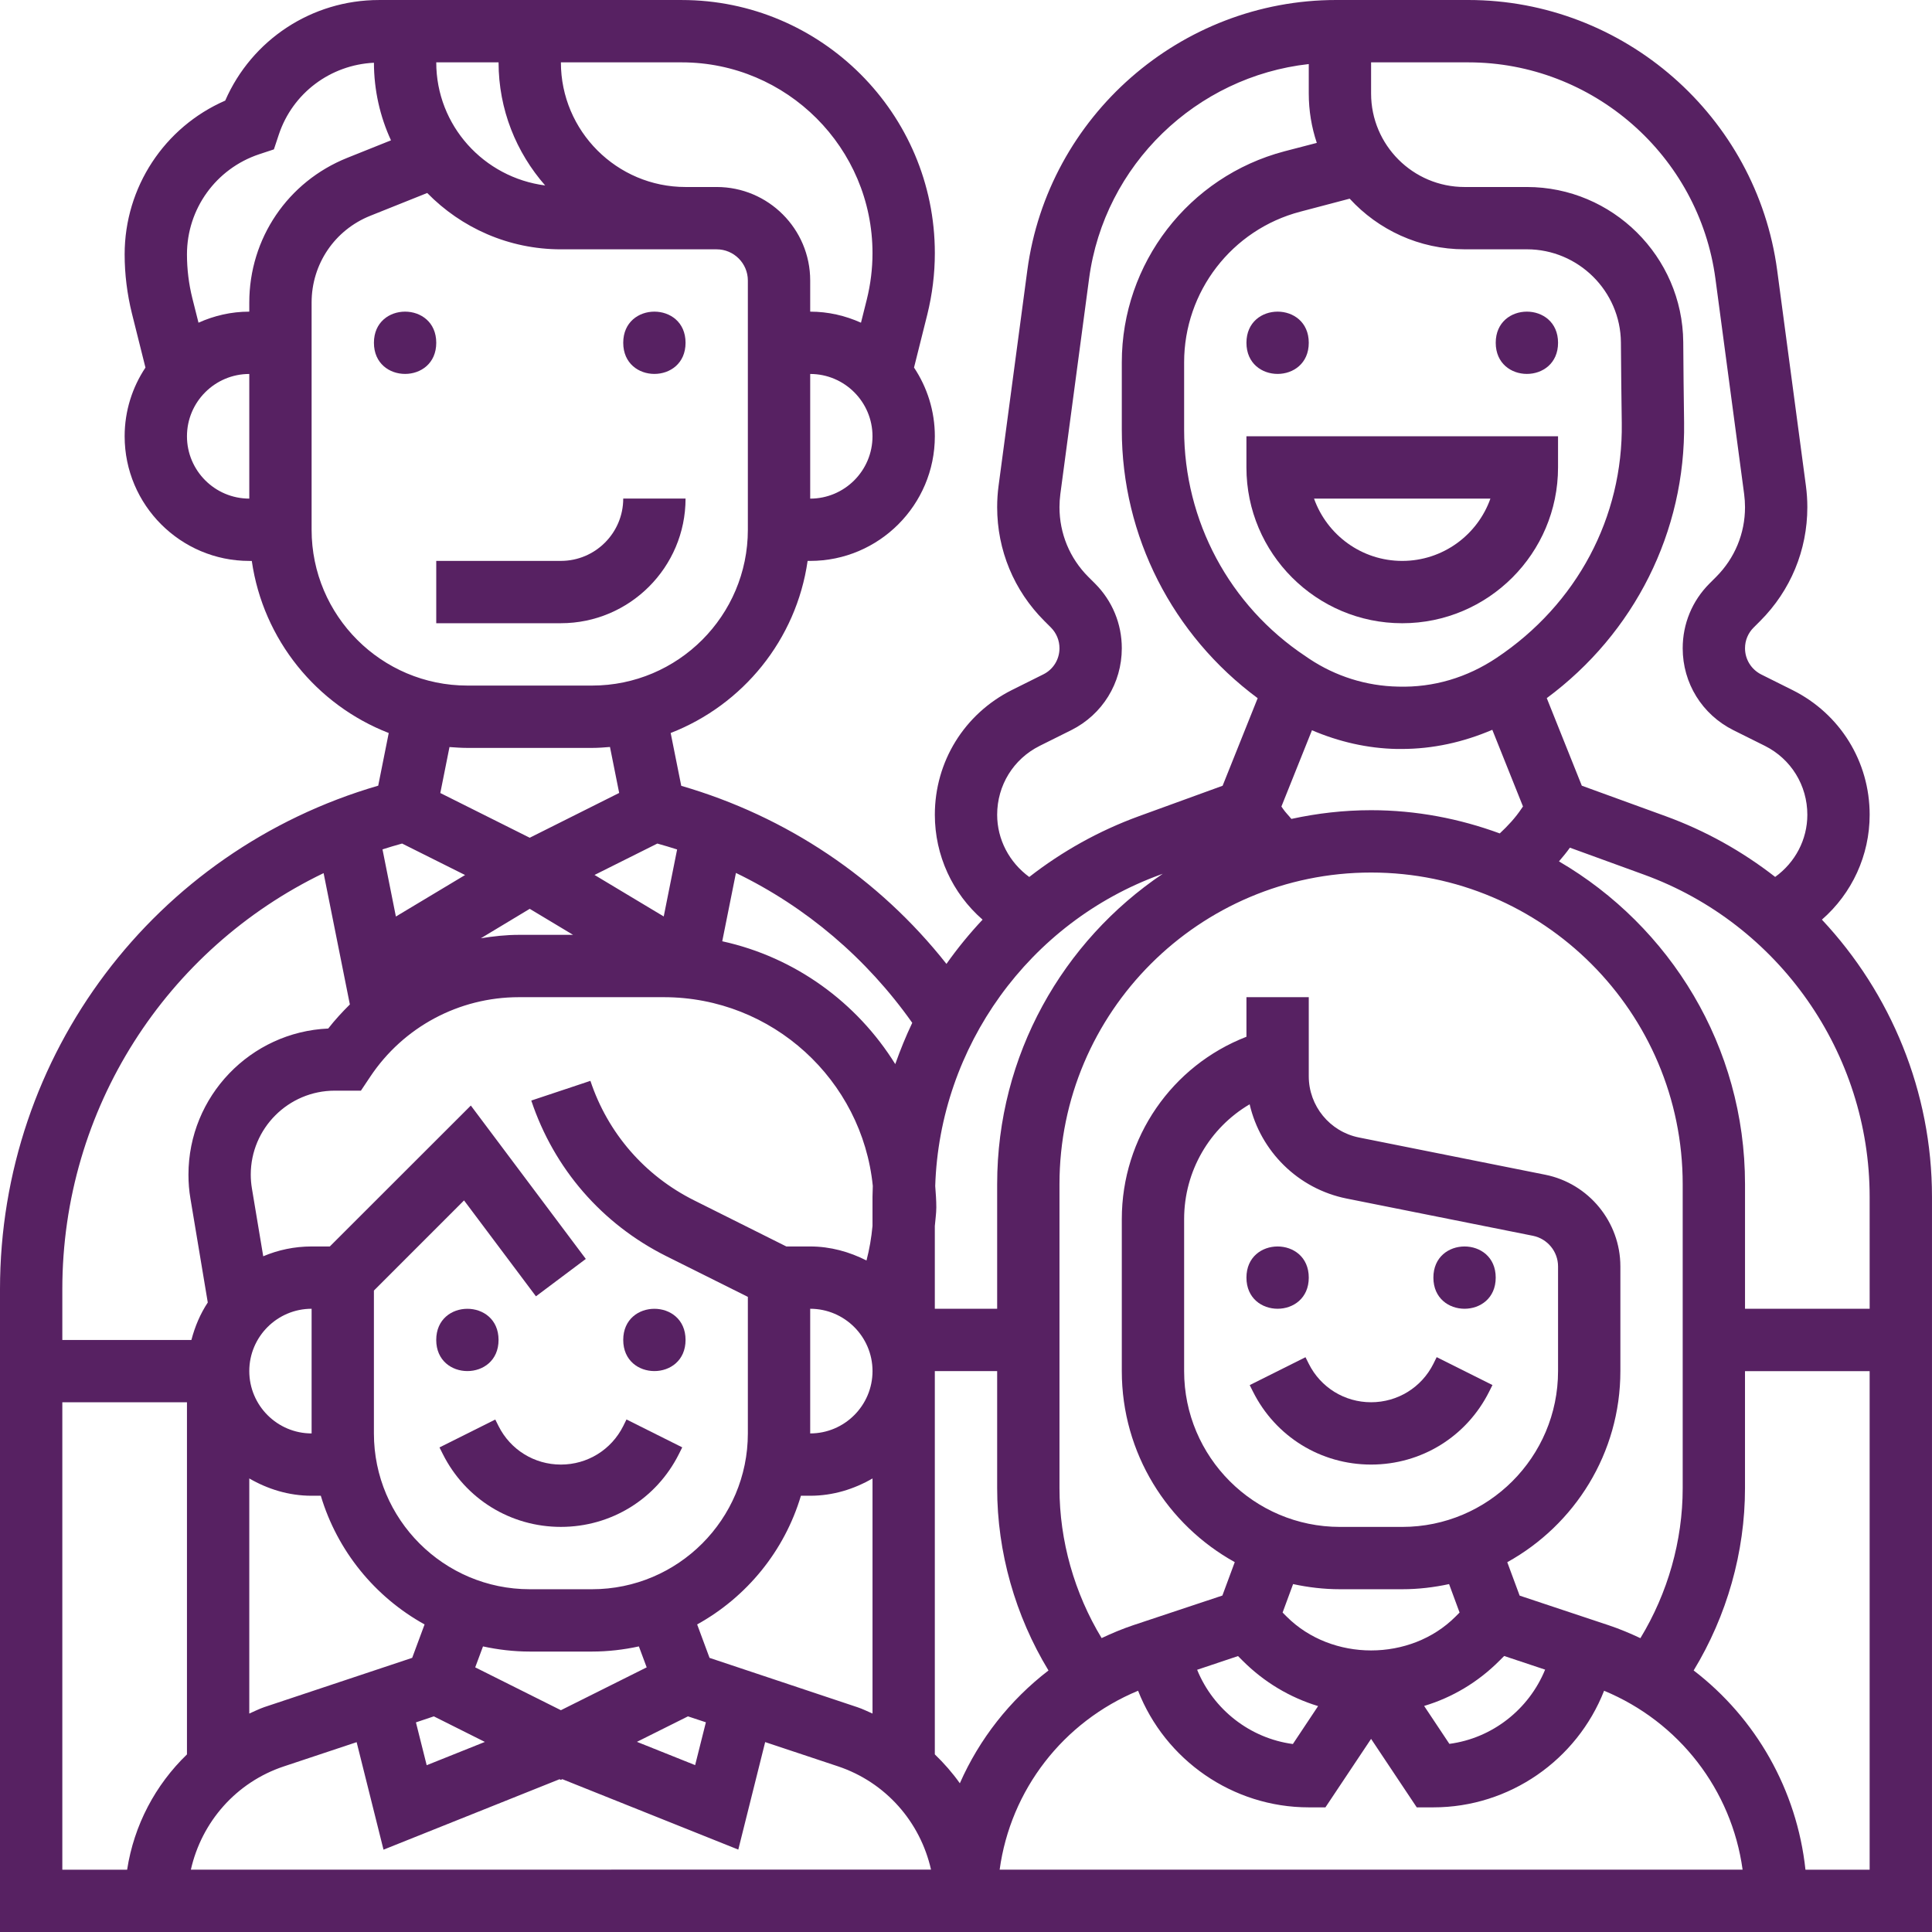 <?xml version="1.0" encoding="UTF-8"?>
<svg width="101" height="101" viewBox="0 0 101 101" fill="none" xmlns="http://www.w3.org/2000/svg">
<path d="M68.419 66.79C68.419 68.961 65.161 68.961 65.161 66.79C65.161 64.62 68.419 64.62 68.419 66.79Z" fill="#572162"/>
<path d="M78.192 66.79C78.192 68.961 74.934 68.961 74.934 66.79C74.934 64.62 78.192 64.62 78.192 66.79Z" fill="#572162"/>
<path d="M74.935 71.294C74.316 72.532 73.066 73.306 71.677 73.306C70.288 73.306 69.038 72.532 68.419 71.294L68.248 70.952L65.332 72.41L65.503 72.752C66.68 75.102 69.046 76.564 71.677 76.564C74.308 76.564 76.674 75.102 77.851 72.748L78.022 72.406L75.106 70.948L74.935 71.294Z" fill="#572162"/>
<path d="M65.16 24.436C65.16 28.928 68.813 32.581 73.305 32.581C77.797 32.581 81.45 28.928 81.45 24.436V22.807H65.16V24.436ZM77.915 26.065C77.243 27.963 75.43 29.323 73.305 29.323C71.179 29.323 69.37 27.963 68.694 26.065H77.915Z" fill="#572162"/>
<path d="M68.419 17.92C68.419 20.09 65.161 20.09 65.161 17.92C65.161 15.749 68.419 15.749 68.419 17.92Z" fill="#572162"/>
<path d="M81.451 17.92C81.451 20.09 78.193 20.09 78.193 17.92C78.193 15.749 81.451 15.749 81.451 17.92Z" fill="#572162"/>
<path d="M26.063 70.048C26.063 72.219 22.805 72.219 22.805 70.048C22.805 67.878 26.063 67.878 26.063 70.048Z" fill="#572162"/>
<path d="M35.839 70.048C35.839 72.219 32.581 72.219 32.581 70.048C32.581 67.878 35.839 67.878 35.839 70.048Z" fill="#572162"/>
<path d="M26.063 74.552L25.892 74.21L22.976 75.668L23.147 76.01C24.324 78.36 26.691 79.822 29.321 79.822C31.952 79.822 34.319 78.36 35.495 76.006L35.666 75.664L32.751 74.206L32.58 74.552C31.96 75.79 30.71 76.564 29.321 76.564C27.933 76.564 26.683 75.79 26.063 74.552V74.552Z" fill="#572162"/>
<path d="M22.806 17.92C22.806 20.09 19.548 20.09 19.548 17.92C19.548 15.749 22.806 15.749 22.806 17.92Z" fill="#572162"/>
<path d="M35.839 17.92C35.839 20.09 32.581 20.09 32.581 17.92C32.581 15.749 35.839 15.749 35.839 17.92Z" fill="#572162"/>
<path d="M95.244 48.077C96.82 46.705 97.741 44.713 97.741 42.592C97.741 39.814 96.197 37.322 93.717 36.08L92.068 35.257C91.55 34.992 91.225 34.471 91.225 33.888C91.225 33.481 91.383 33.098 91.673 32.809L92.023 32.459C93.607 30.871 94.483 28.761 94.483 26.513C94.483 26.138 94.458 25.772 94.409 25.401L92.907 14.136C91.832 6.077 84.888 0 76.759 0H69.852C61.723 0 54.78 6.076 53.705 14.136L52.202 25.401C52.153 25.772 52.129 26.142 52.129 26.513C52.129 28.757 53.004 30.871 54.593 32.459L54.943 32.809C55.228 33.098 55.387 33.481 55.387 33.888C55.387 34.471 55.061 34.996 54.544 35.253L52.895 36.075C50.414 37.322 48.871 39.814 48.871 42.592C48.871 44.717 49.791 46.705 51.367 48.077C50.683 48.806 50.052 49.576 49.478 50.39C45.943 45.911 41.117 42.677 35.614 41.081L35.061 38.319C38.832 36.853 41.63 33.445 42.22 29.323H42.355C45.947 29.323 48.871 26.399 48.871 22.807C48.871 21.48 48.468 20.245 47.783 19.215L48.476 16.446C48.736 15.395 48.871 14.316 48.871 13.233C48.871 5.939 42.933 0.001 35.639 0.001H19.813C16.299 0.001 13.159 2.082 11.774 5.259C8.597 6.644 6.516 9.784 6.516 13.298C6.516 14.337 6.647 15.375 6.895 16.381L7.604 19.216C6.919 20.246 6.516 21.48 6.516 22.808C6.516 26.4 9.44 29.324 13.032 29.324H13.163C13.757 33.445 16.551 36.854 20.322 38.32L19.772 41.073C8.084 44.474 0 55.135 0 67.394V101H100.999V62.563C100.999 57.078 98.853 51.926 95.245 48.077L95.244 48.077ZM97.741 68.42H91.225V61.904C91.225 54.708 87.307 48.423 81.499 45.031C81.695 44.799 81.894 44.566 82.07 44.314L85.942 45.723C93 48.289 97.74 55.057 97.74 62.563L97.741 68.42ZM13.17 62.132C13.13 61.892 13.109 61.651 13.109 61.407C13.109 58.988 15.076 57.017 17.5 57.017H18.868L19.352 56.292C21.087 53.685 23.995 52.13 27.127 52.13H34.702C40.383 52.13 45.071 56.463 45.628 61.998C45.628 62.189 45.612 62.376 45.612 62.563V64.091C45.555 64.702 45.453 65.304 45.298 65.895C44.406 65.443 43.417 65.162 42.354 65.162H41.108L36.286 62.751C33.704 61.46 31.777 59.24 30.865 56.504L27.774 57.534C28.963 61.097 31.468 63.985 34.828 65.667L39.096 67.797V74.936C39.096 79.428 35.443 83.081 30.951 83.081H27.693C23.201 83.081 19.547 79.428 19.547 74.936V67.467L24.259 62.755L28.018 67.768L30.625 65.814L24.614 57.795L17.242 65.162H16.29C15.394 65.162 14.538 65.345 13.761 65.675L13.17 62.132ZM21.022 44.099L24.313 45.744L20.696 47.914L19.996 44.404C20.33 44.294 20.672 44.196 21.022 44.098L21.022 44.099ZM34.364 44.099C34.714 44.196 35.056 44.298 35.398 44.408L34.698 47.91L31.081 45.74L34.364 44.099ZM27.693 47.511L29.958 48.871H27.131C26.455 48.871 25.791 48.945 25.136 49.051L27.693 47.511ZM60.665 45.724L60.787 45.679C55.57 49.193 52.129 55.151 52.129 61.903V68.419H48.87V64.094C48.895 63.768 48.948 63.443 48.948 63.117C48.948 62.742 48.919 62.371 48.891 62.001C49.123 54.719 53.79 48.223 60.665 45.723L60.665 45.724ZM70.557 10.386C72.047 12.01 74.189 13.033 76.564 13.033H79.822C82.51 13.033 84.717 15.216 84.737 17.904C84.746 19.26 84.762 20.705 84.782 22.123C84.851 27.026 82.453 31.583 78.229 34.397C76.702 35.415 74.955 35.949 73.09 35.895C71.432 35.863 69.824 35.358 68.443 34.438L68.239 34.299C64.273 31.66 61.903 27.233 61.903 22.464V18.941C61.903 15.243 64.399 12.002 67.979 11.065L70.557 10.386ZM71.677 42.355C70.247 42.355 68.855 42.518 67.51 42.811C67.364 42.628 67.193 42.465 67.062 42.269L66.989 42.163L68.586 38.176C69.987 38.775 71.485 39.125 73.025 39.154H73.269C74.902 39.154 76.49 38.804 78.014 38.152L79.618 42.16L79.545 42.265C79.223 42.75 78.828 43.174 78.404 43.569C76.307 42.799 74.047 42.355 71.677 42.355L71.677 42.355ZM48.87 91.714V71.677H52.129V77.798C52.129 81.146 53.077 84.469 54.812 87.328C52.792 88.88 51.2 90.908 50.178 93.225C49.791 92.679 49.351 92.178 48.87 91.714V91.714ZM27.694 86.339H30.952C31.791 86.339 32.609 86.241 33.399 86.07L33.807 87.165L29.323 89.405L24.843 87.165L25.25 86.07C26.036 86.241 26.855 86.339 27.694 86.339H27.694ZM22.68 89.727L25.348 91.063L22.306 92.281L21.744 90.041L22.68 89.727ZM35.965 89.727L36.902 90.037L36.34 92.276L33.297 91.059L35.965 89.727ZM37.093 86.669L36.445 84.921C39.036 83.488 41.011 81.081 41.87 78.194H42.355C43.548 78.194 44.651 77.847 45.613 77.29V89.58C45.352 89.471 45.104 89.34 44.831 89.251L37.093 86.669ZM42.355 68.419C44.151 68.419 45.613 69.881 45.613 71.677C45.613 73.474 44.151 74.936 42.355 74.936V68.419ZM16.29 68.419V74.936C14.494 74.936 13.032 73.474 13.032 71.677C13.032 69.881 14.494 68.419 16.29 68.419ZM13.032 77.289C13.993 77.847 15.097 78.194 16.29 78.194H16.771C17.634 81.081 19.605 83.488 22.196 84.921L21.548 86.668L13.81 89.246C13.541 89.34 13.293 89.466 13.032 89.58L13.032 77.289ZM14.841 92.342L18.644 91.076L20.049 96.696L29.249 93.014L29.323 93.047L29.396 93.01L38.596 96.692L40.001 91.072L43.804 92.338C46.305 93.173 48.109 95.246 48.671 97.738L9.978 97.742C10.54 95.25 12.34 93.173 14.841 92.342H14.841ZM59.496 88.388C60.909 92 64.436 94.484 68.419 94.484H69.29L71.677 90.904L74.064 94.484H74.935C78.918 94.484 82.441 92 83.858 88.388C87.784 90.017 90.525 93.572 91.099 97.742H52.259C52.829 93.572 55.574 90.017 59.496 88.388H59.496ZM78.388 86.816L78.633 86.571L80.775 87.284C79.924 89.365 78.014 90.868 75.77 91.165L74.45 89.182C75.921 88.742 77.273 87.936 78.388 86.816L78.388 86.816ZM73.306 79.823H70.048C65.556 79.823 61.903 76.17 61.903 71.678V63.732C61.903 61.216 63.243 58.955 65.328 57.73C65.894 60.177 67.853 62.148 70.398 62.657L80.14 64.604C80.901 64.759 81.451 65.431 81.451 66.205V71.678C81.451 76.17 77.798 79.823 73.306 79.823L73.306 79.823ZM70.048 83.081H73.306C74.145 83.081 74.963 82.983 75.754 82.812L76.303 84.299L76.088 84.515C73.734 86.869 69.624 86.869 67.266 84.515L67.051 84.299L67.6 82.812C68.391 82.983 69.209 83.081 70.048 83.081H70.048ZM64.721 86.575L64.965 86.82C66.085 87.94 67.433 88.742 68.907 89.19L67.588 91.173C65.344 90.872 63.434 89.373 62.583 87.292L64.721 86.575ZM87.967 77.799C87.967 80.552 87.185 83.289 85.756 85.639C85.218 85.386 84.668 85.154 84.094 84.963L79.443 83.415L78.796 81.668C82.319 79.717 84.709 75.975 84.709 71.678V66.204C84.709 63.883 83.056 61.867 80.779 61.411L71.038 59.464C69.519 59.159 68.419 57.815 68.419 56.267V52.13H65.161V54.199C61.268 55.709 58.645 59.464 58.645 63.732V71.678C58.645 75.974 61.035 79.717 64.55 81.664L63.903 83.411L59.252 84.958C58.678 85.15 58.128 85.382 57.59 85.635C56.169 83.289 55.387 80.552 55.387 77.799V61.904C55.387 52.92 62.693 45.614 71.677 45.614C80.661 45.614 87.967 52.92 87.967 61.904L87.967 77.799ZM89.678 14.569L91.18 25.834C91.209 26.062 91.225 26.29 91.225 26.514C91.225 27.891 90.688 29.182 89.718 30.155L89.368 30.505C88.464 31.409 87.967 32.611 87.967 33.89C87.967 35.714 88.981 37.351 90.614 38.17L92.264 38.992C93.632 39.677 94.483 41.057 94.483 42.593C94.483 43.892 93.848 45.089 92.801 45.843C91.091 44.511 89.165 43.428 87.059 42.662L82.693 41.074L80.861 36.496C85.438 33.108 88.122 27.797 88.04 22.079C88.02 20.67 88.004 19.229 87.996 17.881C87.959 13.409 84.294 9.776 79.822 9.776H76.564C73.868 9.776 71.677 7.585 71.677 4.889V3.26H76.76C83.263 3.26 88.818 8.123 89.678 14.57L89.678 14.569ZM54.352 38.992L56.002 38.17C57.631 37.355 58.645 35.714 58.645 33.889C58.645 32.611 58.148 31.409 57.244 30.505L56.893 30.155C55.924 29.186 55.387 27.891 55.387 26.514C55.387 26.286 55.403 26.058 55.431 25.834L56.934 14.569C57.728 8.603 62.546 4 68.419 3.349V4.888C68.419 5.788 68.566 6.656 68.839 7.47L67.148 7.91C62.139 9.23 58.645 13.767 58.645 18.943V22.465C58.645 28.037 61.3 33.205 65.748 36.499L63.915 41.077L59.549 42.665C57.444 43.431 55.517 44.514 53.807 45.846C52.764 45.084 52.129 43.887 52.129 42.592C52.129 41.056 52.98 39.676 54.353 38.992L54.352 38.992ZM47.69 53.471C47.356 54.171 47.062 54.896 46.802 55.629C44.802 52.412 41.569 50.041 37.757 49.207L38.473 45.635C42.143 47.41 45.303 50.094 47.69 53.471L47.69 53.471ZM42.355 26.067V19.55C44.151 19.55 45.612 21.012 45.612 22.809C45.612 24.605 44.151 26.067 42.355 26.067ZM45.612 13.234C45.612 14.048 45.511 14.863 45.315 15.653L45.01 16.87C44.195 16.504 43.303 16.292 42.355 16.292V14.663C42.355 11.967 40.163 9.776 37.467 9.776H35.838C32.246 9.776 29.322 6.852 29.322 3.26H35.639C41.137 3.26 45.612 7.736 45.612 13.234L45.612 13.234ZM28.5 9.695C25.299 9.283 22.806 6.571 22.806 3.26H26.064C26.064 5.724 26.989 7.972 28.5 9.695ZM9.774 22.808C9.774 21.012 11.236 19.55 13.032 19.55V26.066C11.236 26.066 9.774 24.604 9.774 22.808ZM13.032 15.816V16.292C12.083 16.292 11.191 16.504 10.377 16.87L10.055 15.591C9.868 14.842 9.774 14.068 9.774 13.299C9.774 10.92 11.289 8.819 13.545 8.065L14.319 7.809L14.576 7.035C15.3 4.86 17.28 3.39 19.548 3.28C19.552 4.726 19.87 6.102 20.44 7.336L18.151 8.253C15.044 9.499 13.032 12.464 13.032 15.816L13.032 15.816ZM16.29 27.696V15.816C16.29 13.804 17.496 12.024 19.361 11.279L22.334 10.089C24.113 11.906 26.586 13.034 29.322 13.034H37.467C38.363 13.034 39.096 13.767 39.096 14.663V27.695C39.096 32.187 35.443 35.84 30.951 35.84H24.435C19.943 35.84 16.29 32.187 16.29 27.695V27.696ZM24.435 39.099H30.951C31.269 39.099 31.578 39.075 31.888 39.05L32.369 41.453L27.693 43.795L23.018 41.457L23.498 39.054C23.808 39.075 24.118 39.099 24.435 39.099L24.435 39.099ZM16.917 45.644L18.29 52.51C17.891 52.905 17.508 53.321 17.158 53.769C13.097 53.948 9.852 57.307 9.852 61.408C9.852 61.828 9.884 62.248 9.957 62.667L10.862 68.091C10.471 68.682 10.19 69.346 10.006 70.05H3.258V67.395C3.258 57.967 8.691 49.61 16.918 45.644L16.917 45.644ZM3.258 73.308H9.774V91.716C8.12 93.312 7.004 95.418 6.646 97.743H3.258V73.308ZM94.385 97.744C93.937 93.57 91.794 89.823 88.54 87.327C90.275 84.472 91.224 81.149 91.224 77.801V71.68H97.74V97.744H94.385Z" fill="#572162"/>
<path d="M35.839 26.064H32.581C32.581 27.86 31.119 29.322 29.323 29.322H22.806V32.58H29.323C32.914 32.58 35.839 29.656 35.839 26.064Z" fill="#572162"/>
</svg>
